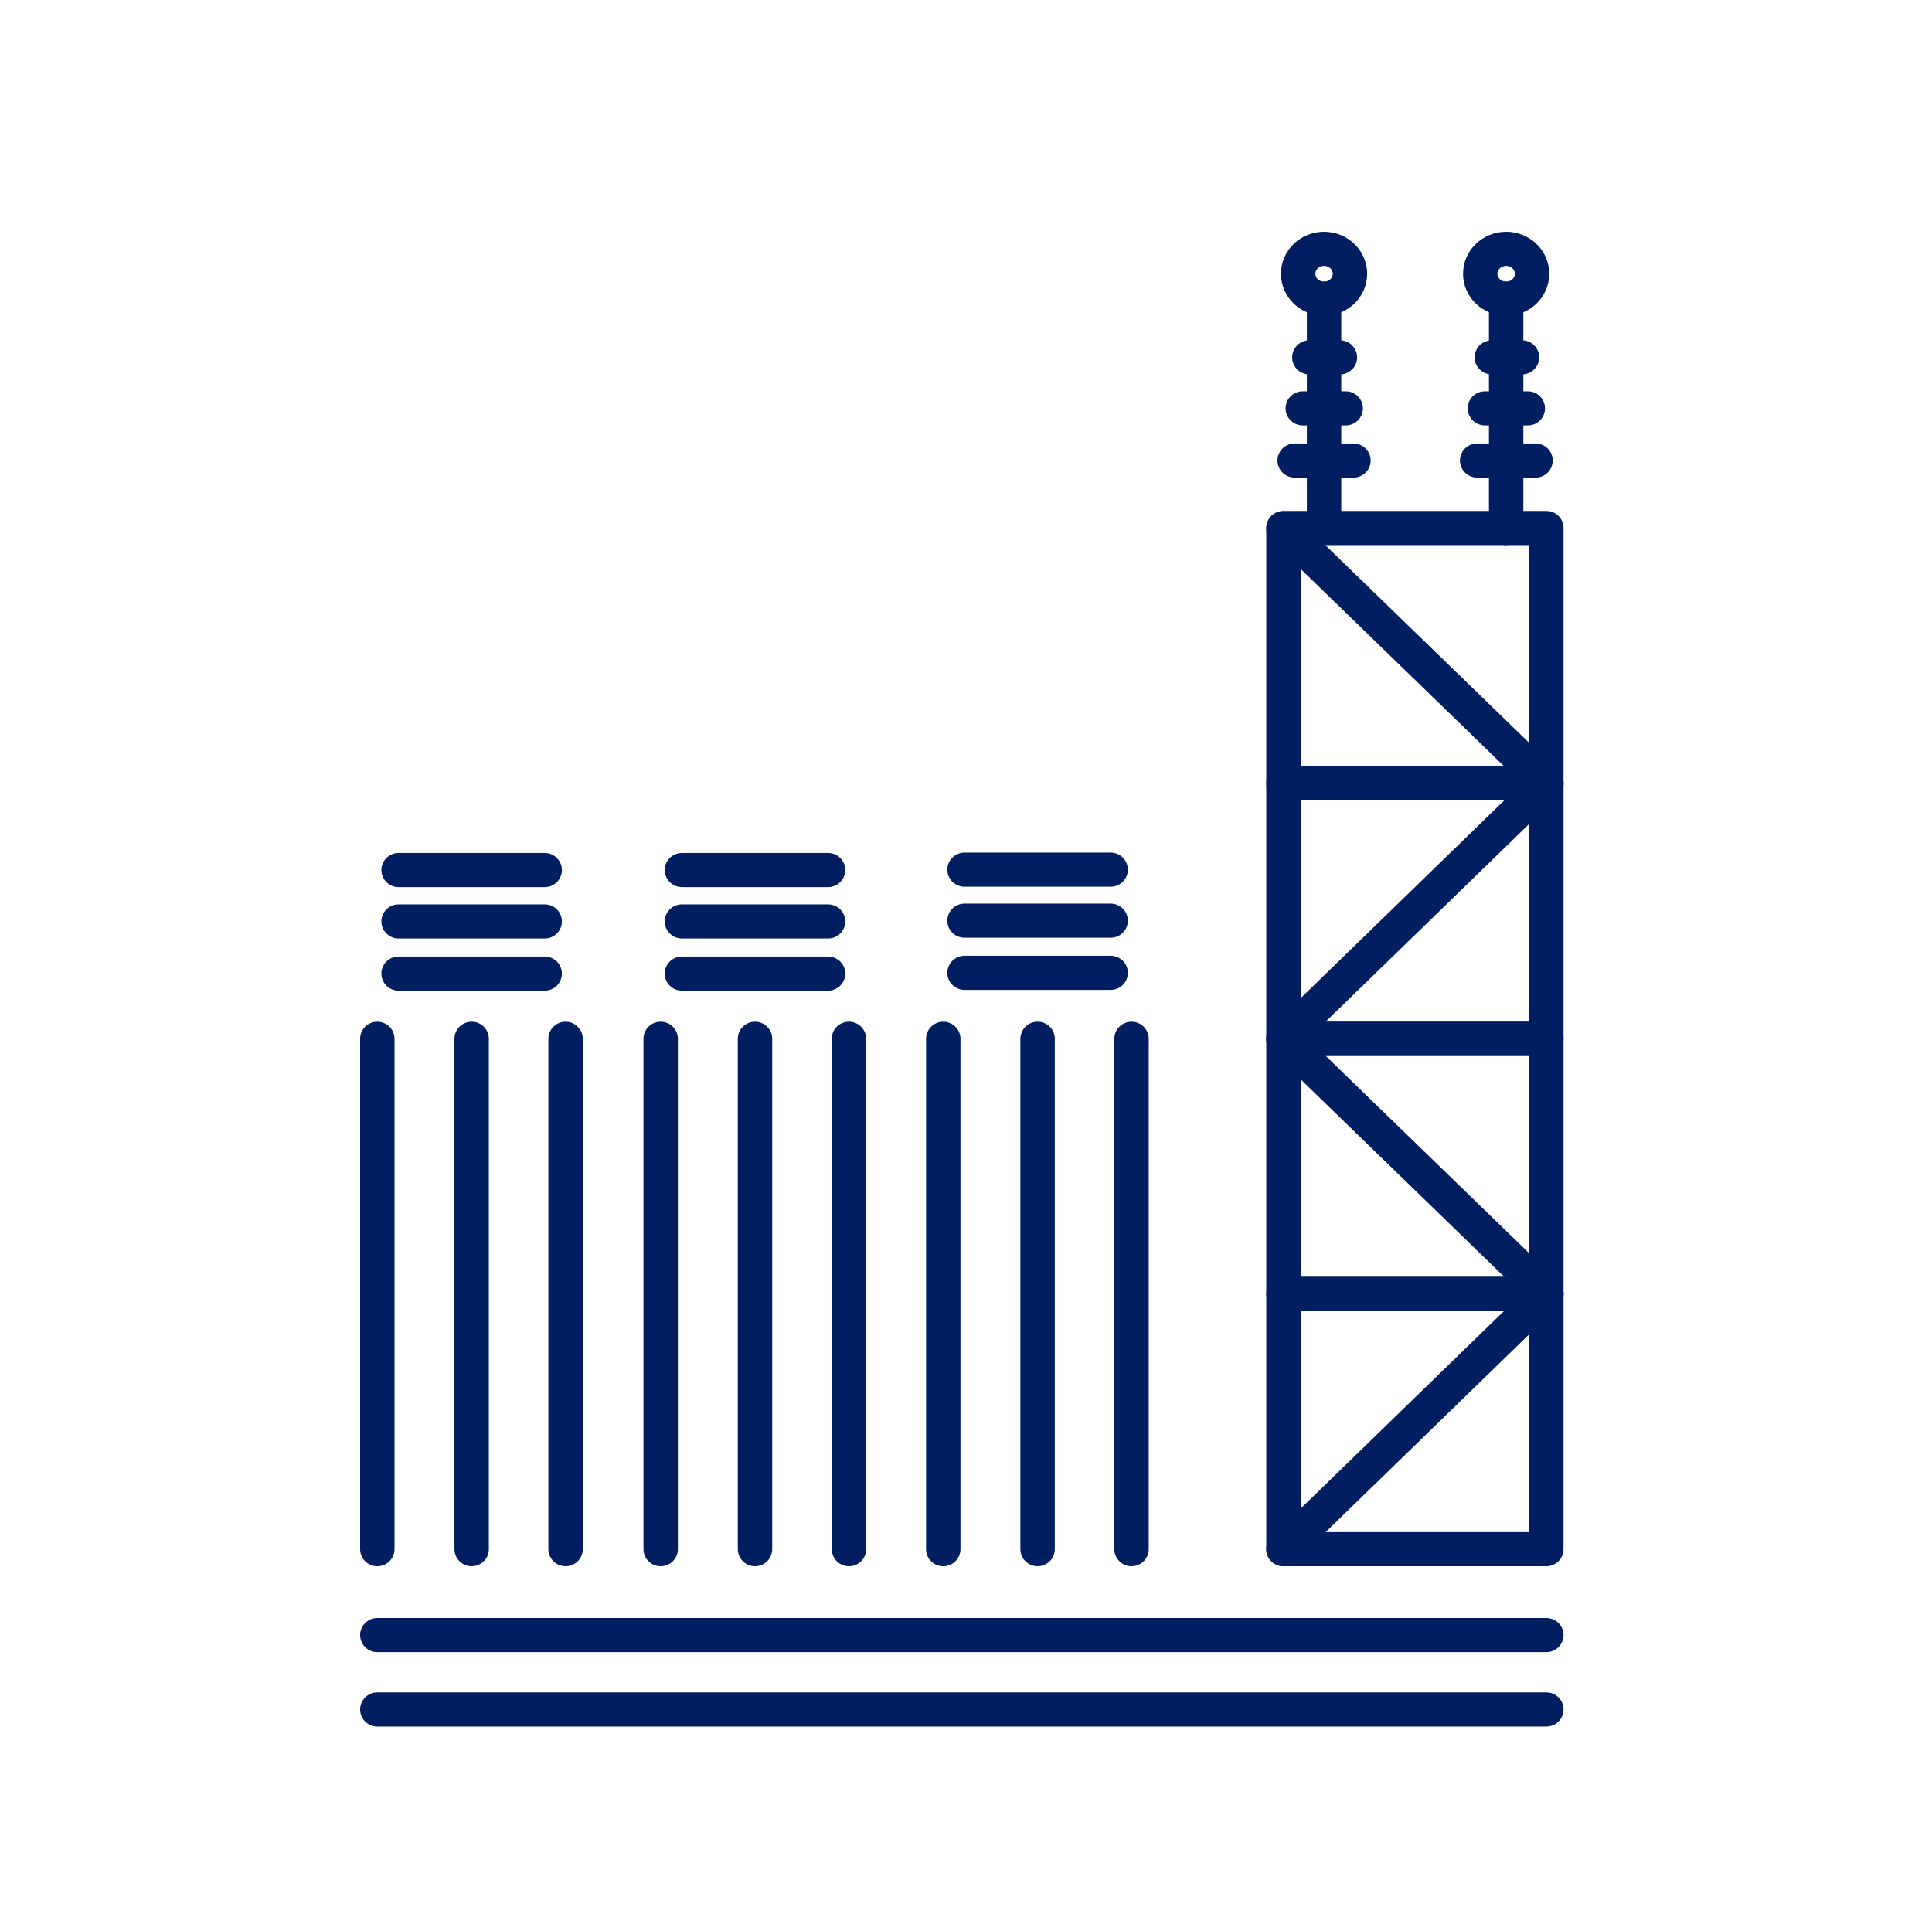 <svg width="134" height="133" xmlns="http://www.w3.org/2000/svg" xmlns:xlink="http://www.w3.org/1999/xlink" xml:space="preserve" overflow="hidden"><g transform="translate(-558 -288)"><path d="M25.962 72.059 25.962 107.464" stroke="#001E60" stroke-width="2.367" stroke-linecap="round" stroke-linejoin="round" fill="none" transform="matrix(1.008 0 0 1 558 288)"/><path d="M32.452 72.059 32.452 107.464" stroke="#001E60" stroke-width="2.367" stroke-linecap="round" stroke-linejoin="round" fill="none" transform="matrix(1.008 0 0 1 558 288)"/><path d="M38.916 72.059 38.916 107.464" stroke="#001E60" stroke-width="2.367" stroke-linecap="round" stroke-linejoin="round" fill="none" transform="matrix(1.008 0 0 1 558 288)"/><path d="M45.459 72.059 45.459 107.464" stroke="#001E60" stroke-width="2.367" stroke-linecap="round" stroke-linejoin="round" fill="none" transform="matrix(1.008 0 0 1 558 288)"/><path d="M51.95 72.059 51.95 107.464" stroke="#001E60" stroke-width="2.367" stroke-linecap="round" stroke-linejoin="round" fill="none" transform="matrix(1.008 0 0 1 558 288)"/><path d="M58.414 72.059 58.414 107.464" stroke="#001E60" stroke-width="2.367" stroke-linecap="round" stroke-linejoin="round" fill="none" transform="matrix(1.008 0 0 1 558 288)"/><path d="M64.904 72.059 64.904 107.464" stroke="#001E60" stroke-width="2.367" stroke-linecap="round" stroke-linejoin="round" fill="none" transform="matrix(1.008 0 0 1 558 288)"/><path d="M71.394 72.059 71.394 107.464" stroke="#001E60" stroke-width="2.367" stroke-linecap="round" stroke-linejoin="round" fill="none" transform="matrix(1.008 0 0 1 558 288)"/><path d="M77.858 72.059 77.858 107.464" stroke="#001E60" stroke-width="2.367" stroke-linecap="round" stroke-linejoin="round" fill="none" transform="matrix(1.008 0 0 1 558 288)"/><path d="M27.425 67.537 37.479 67.537" stroke="#001E60" stroke-width="2.367" stroke-linecap="round" stroke-linejoin="round" fill="none" transform="matrix(1.008 0 0 1 558 288)"/><path d="M27.425 63.92 37.479 63.92" stroke="#001E60" stroke-width="2.367" stroke-linecap="round" stroke-linejoin="round" fill="none" transform="matrix(1.008 0 0 1 558 288)"/><path d="M27.425 60.355 37.479 60.355" stroke="#001E60" stroke-width="2.367" stroke-linecap="round" stroke-linejoin="round" fill="none" transform="matrix(1.008 0 0 1 558 288)"/><path d="M46.922 67.537 56.977 67.537" stroke="#001E60" stroke-width="2.367" stroke-linecap="round" stroke-linejoin="round" fill="none" transform="matrix(1.008 0 0 1 558 288)"/><path d="M46.922 63.92 56.977 63.92" stroke="#001E60" stroke-width="2.367" stroke-linecap="round" stroke-linejoin="round" fill="none" transform="matrix(1.008 0 0 1 558 288)"/><path d="M46.922 60.355 56.977 60.355" stroke="#001E60" stroke-width="2.367" stroke-linecap="round" stroke-linejoin="round" fill="none" transform="matrix(1.008 0 0 1 558 288)"/><path d="M66.367 67.484 76.422 67.484" stroke="#001E60" stroke-width="2.367" stroke-linecap="round" stroke-linejoin="round" fill="none" transform="matrix(1.008 0 0 1 558 288)"/><path d="M66.367 63.867 76.422 63.867" stroke="#001E60" stroke-width="2.367" stroke-linecap="round" stroke-linejoin="round" fill="none" transform="matrix(1.008 0 0 1 558 288)"/><path d="M66.367 60.329 76.422 60.329" stroke="#001E60" stroke-width="2.367" stroke-linecap="round" stroke-linejoin="round" fill="none" transform="matrix(1.008 0 0 1 558 288)"/><path d="M89.083 31.947 93.127 31.947" stroke="#001E60" stroke-width="2.367" stroke-linecap="round" stroke-linejoin="round" fill="none" transform="matrix(1.008 0 0 1 558 288)"/><path d="M89.642 28.329 92.595 28.329" stroke="#001E60" stroke-width="2.367" stroke-linecap="round" stroke-linejoin="round" fill="none" transform="matrix(1.008 0 0 1 558 288)"/><path d="M90.094 24.791 92.196 24.791" stroke="#001E60" stroke-width="2.367" stroke-linecap="round" stroke-linejoin="round" fill="none" transform="matrix(1.008 0 0 1 558 288)"/><path d="M101.639 31.947 105.655 31.947" stroke="#001E60" stroke-width="2.367" stroke-linecap="round" stroke-linejoin="round" fill="none" transform="matrix(1.008 0 0 1 558 288)"/><path d="M102.171 28.329 105.123 28.329" stroke="#001E60" stroke-width="2.367" stroke-linecap="round" stroke-linejoin="round" fill="none" transform="matrix(1.008 0 0 1 558 288)"/><path d="M102.649 24.791 104.724 24.791" stroke="#001E60" stroke-width="2.367" stroke-linecap="round" stroke-linejoin="round" fill="none" transform="matrix(1.008 0 0 1 558 288)"/><path d="M88.312 89.748 106.4 89.748 106.4 107.464 88.312 107.464Z" stroke="#001E60" stroke-width="2.367" stroke-linecap="round" stroke-linejoin="round" fill="none" transform="matrix(1.008 0 0 1 558 288)"/><path d="M88.312 72.059 106.4 72.059 106.4 89.775 88.312 89.775Z" stroke="#001E60" stroke-width="2.367" stroke-linecap="round" stroke-linejoin="round" fill="none" transform="matrix(1.008 0 0 1 558 288)"/><path d="M88.312 54.344 106.4 54.344 106.4 72.059 88.312 72.059Z" stroke="#001E60" stroke-width="2.367" stroke-linecap="round" stroke-linejoin="round" fill="none" transform="matrix(1.008 0 0 1 558 288)"/><path d="M88.312 36.628 106.4 36.628 106.4 54.344 88.312 54.344Z" stroke="#001E60" stroke-width="2.367" stroke-linecap="round" stroke-linejoin="round" fill="none" transform="matrix(1.008 0 0 1 558 288)"/><path d="M91.105 36.628 91.105 20.721" stroke="#001E60" stroke-width="2.367" stroke-linecap="round" stroke-linejoin="round" fill="none" transform="matrix(1.008 0 0 1 558 288)"/><path d="M103.634 36.628 103.634 20.721" stroke="#001E60" stroke-width="2.367" stroke-linecap="round" stroke-linejoin="round" fill="none" transform="matrix(1.008 0 0 1 558 288)"/><path d="M88.312 107.464 106.4 89.748 88.312 72.059 106.4 54.344 88.312 36.655" stroke="#001E60" stroke-width="2.367" stroke-linecap="round" stroke-linejoin="round" fill="none" transform="matrix(1.008 0 0 1 558 288)"/><path d="M106.4 113.422 25.962 113.422" stroke="#001E60" stroke-width="2.367" stroke-linecap="round" stroke-linejoin="round" fill="none" transform="matrix(1.008 0 0 1 558 288)"/><path d="M106.4 118.583 25.962 118.583" stroke="#001E60" stroke-width="2.367" stroke-linecap="round" stroke-linejoin="round" fill="none" transform="matrix(1.008 0 0 1 558 288)"/><path d="M92.887 18.992C92.887 19.947 92.089 20.721 91.105 20.721 90.121 20.721 89.323 19.947 89.323 18.992 89.323 18.038 90.121 17.263 91.105 17.263 92.089 17.263 92.887 18.038 92.887 18.992Z" stroke="#001E60" stroke-width="2.367" stroke-linecap="round" stroke-linejoin="round" fill="none" transform="matrix(1.008 0 0 1 558 288)"/><path d="M105.416 18.992C105.416 19.947 104.618 20.721 103.634 20.721 102.649 20.721 101.851 19.947 101.851 18.992 101.851 18.038 102.649 17.263 103.634 17.263 104.618 17.263 105.416 18.038 105.416 18.992Z" stroke="#001E60" stroke-width="2.367" stroke-linecap="round" stroke-linejoin="round" fill="none" transform="matrix(1.008 0 0 1 558 288)"/></g></svg>